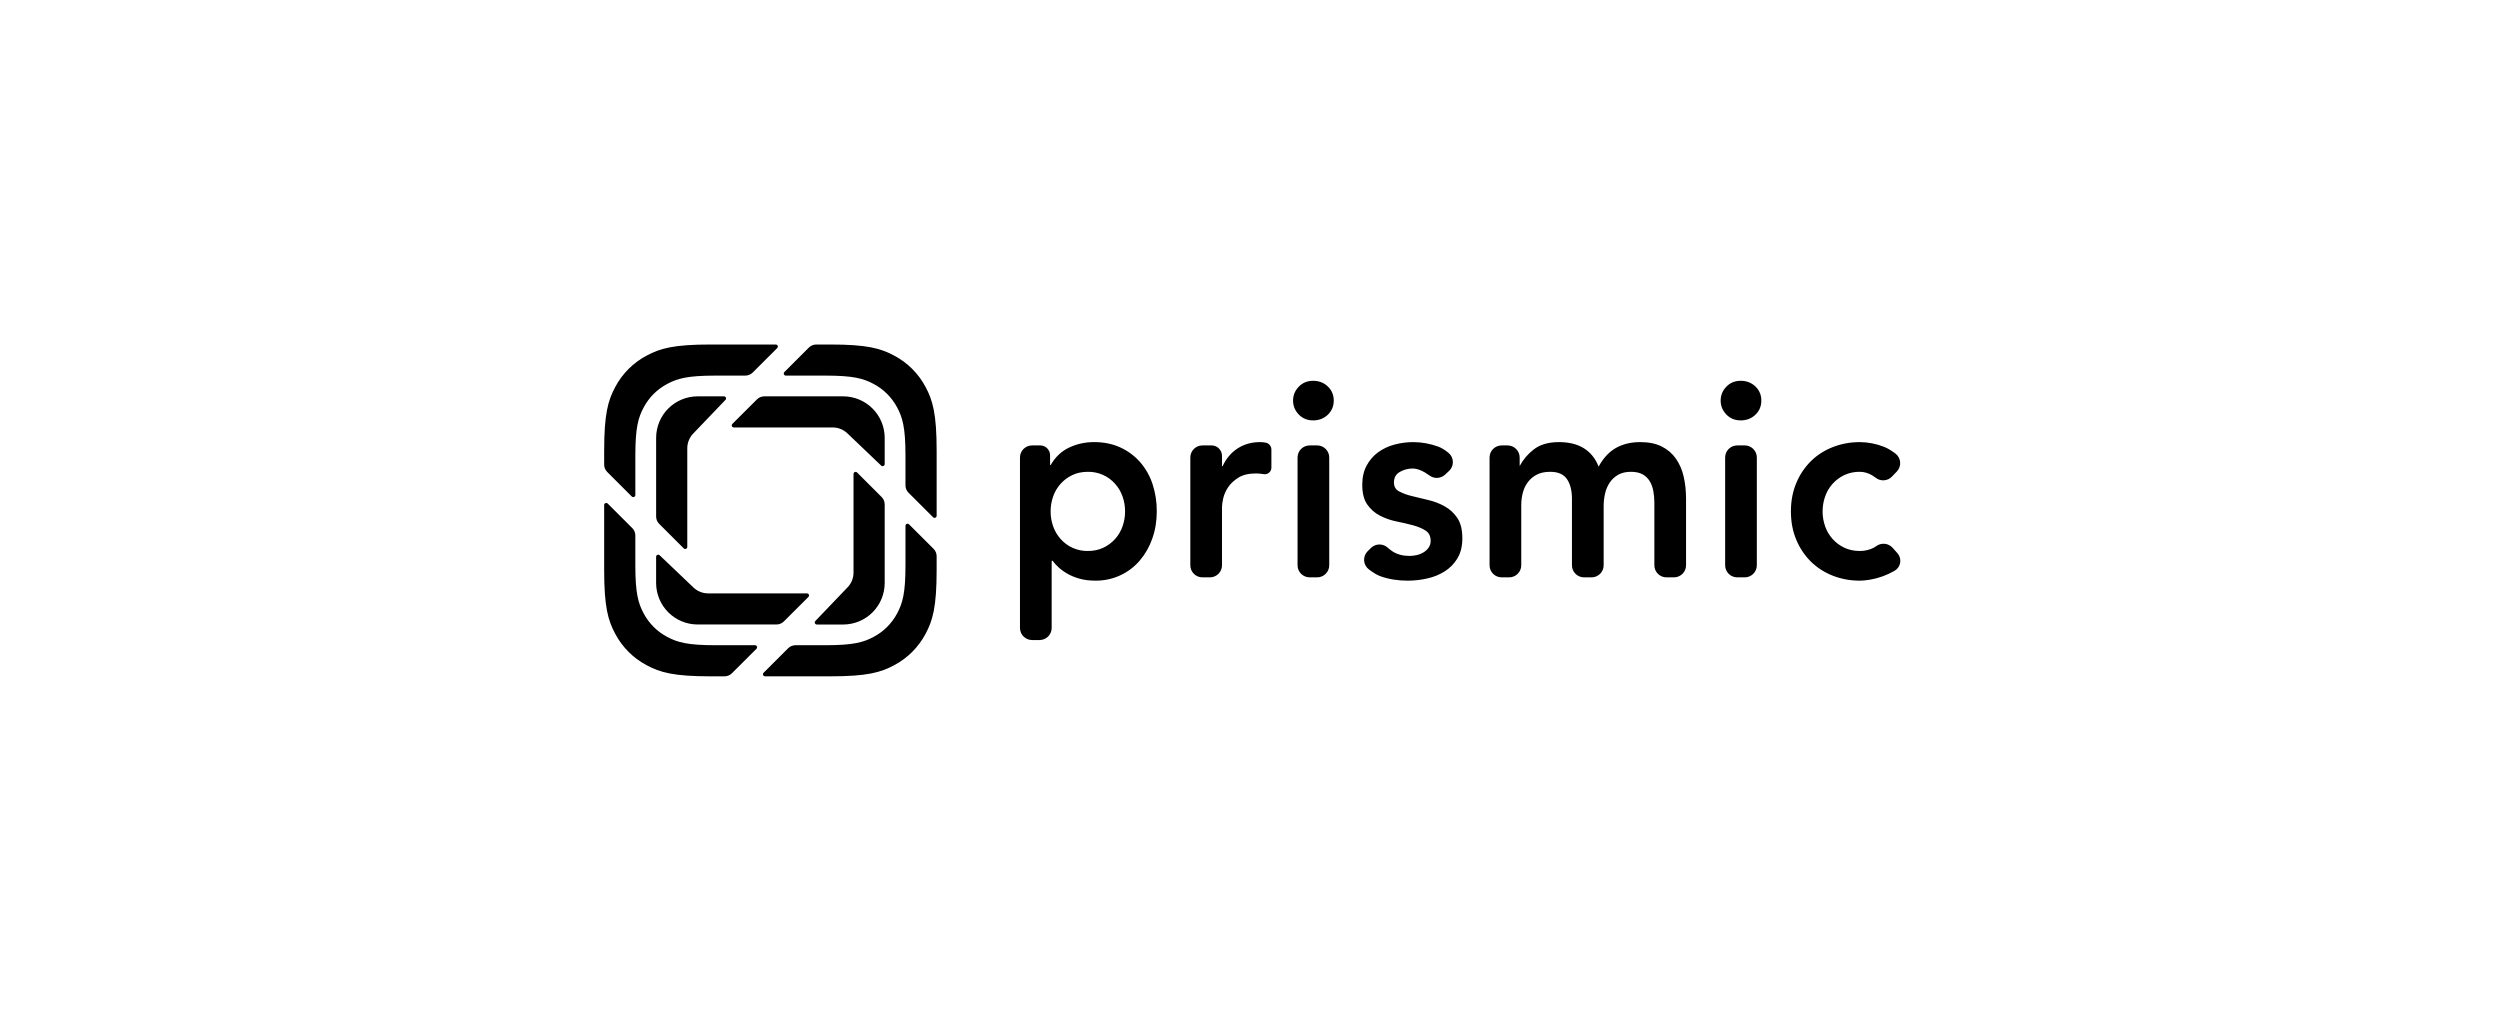 <svg width="240" height="97" viewBox="0 0 240 97" fill="none" xmlns="http://www.w3.org/2000/svg">
<g clip-path="url(#clip0_4322_100717)">
<path fill-rule="evenodd" clip-rule="evenodd" d="M89.576 49.655L87.217 47.3C87.124 47.208 87.051 47.098 87.001 46.977C86.95 46.857 86.925 46.727 86.925 46.596V43.715C86.925 41.052 86.648 40.087 86.126 39.114C85.615 38.151 84.827 37.364 83.863 36.856C82.888 36.336 81.92 36.058 79.254 36.058H75.438C75.399 36.057 75.361 36.045 75.328 36.024C75.296 36.002 75.271 35.971 75.256 35.935C75.241 35.898 75.237 35.859 75.244 35.82C75.251 35.782 75.27 35.747 75.297 35.719L77.655 33.364C77.843 33.177 78.098 33.072 78.363 33.072H79.689C83.246 33.072 84.535 33.441 85.835 34.135C87.121 34.813 88.172 35.862 88.853 37.146C89.547 38.443 89.918 39.731 89.918 43.281V49.514C89.918 49.554 89.906 49.593 89.884 49.626C89.862 49.659 89.83 49.685 89.794 49.7C89.757 49.715 89.716 49.719 89.677 49.711C89.638 49.703 89.604 49.683 89.576 49.655ZM73.302 64.588L75.661 62.234C75.754 62.141 75.864 62.068 75.986 62.017C76.107 61.967 76.238 61.941 76.369 61.941H79.254C81.921 61.941 82.888 61.664 83.864 61.144C84.827 60.635 85.615 59.848 86.126 58.886C86.647 57.913 86.926 56.947 86.926 54.284V50.476C86.925 50.437 86.937 50.398 86.959 50.365C86.981 50.332 87.012 50.307 87.049 50.291C87.085 50.276 87.126 50.273 87.164 50.28C87.203 50.288 87.239 50.308 87.266 50.336L89.625 52.69C89.718 52.782 89.791 52.892 89.841 53.013C89.891 53.134 89.917 53.263 89.917 53.394V54.719C89.917 58.268 89.547 59.556 88.851 60.853C88.17 62.137 87.119 63.186 85.834 63.864C84.535 64.559 83.245 64.928 79.688 64.928H73.443C73.404 64.928 73.365 64.916 73.333 64.895C73.3 64.873 73.274 64.842 73.259 64.805C73.244 64.769 73.24 64.729 73.247 64.69C73.255 64.652 73.274 64.616 73.302 64.588ZM60.701 50.699L58.342 48.345C58.314 48.317 58.278 48.298 58.239 48.29C58.201 48.282 58.16 48.286 58.124 48.301C58.087 48.316 58.056 48.342 58.034 48.374C58.012 48.407 58 48.446 58 48.486V54.719C58 58.268 58.37 59.555 59.066 60.853C59.747 62.137 60.798 63.185 62.082 63.864C63.383 64.559 64.672 64.928 68.229 64.928H69.554C69.82 64.928 70.075 64.823 70.263 64.635L72.621 62.281C72.648 62.253 72.667 62.218 72.675 62.179C72.683 62.14 72.679 62.1 72.663 62.064C72.648 62.027 72.623 61.996 72.59 61.975C72.557 61.953 72.518 61.941 72.479 61.941H68.664C65.997 61.941 65.03 61.664 64.054 61.144C63.09 60.635 62.301 59.848 61.791 58.886C61.27 57.912 60.992 56.947 60.992 54.284V51.402C60.992 51.272 60.966 51.142 60.916 51.022C60.866 50.901 60.793 50.791 60.701 50.699ZM74.616 33.411L72.257 35.766C72.164 35.858 72.053 35.932 71.932 35.982C71.81 36.032 71.68 36.058 71.549 36.058H68.665C65.998 36.058 65.031 36.336 64.055 36.856C63.091 37.364 62.303 38.151 61.792 39.114C61.271 40.087 60.993 41.052 60.993 43.715V47.523C60.993 47.563 60.981 47.601 60.959 47.634C60.937 47.667 60.906 47.693 60.869 47.708C60.833 47.723 60.792 47.727 60.754 47.719C60.715 47.711 60.679 47.692 60.651 47.664L58.293 45.308C58.2 45.216 58.127 45.107 58.076 44.986C58.026 44.865 58 44.736 58 44.605V43.281C58 39.731 58.37 38.443 59.066 37.146C59.747 35.863 60.798 34.814 62.082 34.136C63.383 33.441 64.672 33.072 68.229 33.072H74.474C74.513 33.072 74.552 33.084 74.584 33.106C74.617 33.128 74.642 33.159 74.657 33.195C74.672 33.231 74.676 33.271 74.669 33.309C74.662 33.348 74.643 33.383 74.616 33.411ZM81.376 41.626L84.592 44.695C84.62 44.722 84.656 44.74 84.694 44.747C84.733 44.754 84.773 44.749 84.809 44.734C84.845 44.719 84.875 44.693 84.897 44.661C84.919 44.628 84.93 44.59 84.93 44.551V42.031C84.929 40.974 84.508 39.96 83.76 39.214C83.012 38.467 81.998 38.048 80.941 38.049H73.375C73.11 38.049 72.856 38.154 72.669 38.34L70.307 40.695C70.279 40.722 70.26 40.758 70.252 40.797C70.244 40.836 70.248 40.876 70.263 40.913C70.279 40.949 70.304 40.981 70.338 41.002C70.371 41.024 70.409 41.036 70.449 41.035H79.943C80.192 41.035 80.43 41.081 80.648 41.163C80.914 41.259 81.162 41.415 81.376 41.626ZM78.271 59.617L81.345 56.406C81.559 56.193 81.713 55.945 81.81 55.68C81.893 55.462 81.938 55.224 81.938 54.976V45.5C81.938 45.461 81.95 45.422 81.972 45.389C81.994 45.356 82.026 45.331 82.062 45.316C82.099 45.301 82.139 45.297 82.178 45.305C82.216 45.313 82.252 45.332 82.28 45.36L84.639 47.716C84.825 47.903 84.93 48.156 84.93 48.419V55.971C84.929 57.028 84.509 58.042 83.761 58.788C83.013 59.535 81.999 59.955 80.942 59.954H78.416C78.377 59.954 78.339 59.943 78.306 59.921C78.274 59.9 78.248 59.869 78.233 59.833C78.217 59.797 78.213 59.758 78.219 59.719C78.226 59.681 78.244 59.645 78.271 59.617ZM66.542 56.372L63.326 53.305C63.297 53.278 63.262 53.26 63.224 53.253C63.185 53.246 63.146 53.25 63.11 53.265C63.074 53.28 63.043 53.306 63.021 53.338C62.999 53.371 62.988 53.409 62.987 53.448V55.969C62.989 57.026 63.41 58.039 64.158 58.786C64.906 59.533 65.92 59.952 66.977 59.951H74.543C74.808 59.95 75.062 59.845 75.249 59.658L77.61 57.304C77.638 57.276 77.657 57.24 77.665 57.202C77.672 57.163 77.668 57.123 77.653 57.087C77.638 57.05 77.612 57.019 77.579 56.997C77.547 56.976 77.508 56.964 77.469 56.964H67.975C67.726 56.964 67.488 56.919 67.269 56.836C66.995 56.737 66.747 56.578 66.542 56.372ZM69.647 38.385L66.573 41.596C66.367 41.801 66.208 42.049 66.109 42.322C66.025 42.541 65.979 42.779 65.979 43.026V52.503C65.98 52.542 65.968 52.581 65.946 52.614C65.924 52.647 65.892 52.673 65.856 52.688C65.819 52.703 65.778 52.706 65.74 52.698C65.701 52.69 65.665 52.671 65.638 52.642L63.28 50.288C63.093 50.101 62.989 49.849 62.989 49.585V42.031C62.99 40.974 63.411 39.96 64.159 39.214C64.907 38.467 65.921 38.048 66.978 38.049H69.504C69.543 38.049 69.58 38.061 69.613 38.083C69.645 38.104 69.67 38.135 69.685 38.17C69.7 38.206 69.705 38.245 69.698 38.283C69.692 38.321 69.674 38.357 69.648 38.385H69.647ZM99.854 42.76H99.081C98.439 42.76 97.918 43.279 97.918 43.919V60.284C97.918 60.925 98.439 61.444 99.081 61.444H99.795C100.439 61.444 100.96 60.925 100.96 60.285V53.891C100.96 53.849 100.994 53.816 101.035 53.816C101.189 54.026 101.383 54.242 101.618 54.462C101.856 54.682 102.144 54.889 102.481 55.082C102.819 55.276 103.208 55.434 103.647 55.557C104.087 55.68 104.594 55.742 105.169 55.742C105.975 55.75 106.772 55.583 107.506 55.25C108.24 54.917 108.892 54.428 109.416 53.816C109.945 53.193 110.353 52.477 110.619 51.704C110.907 50.895 111.05 50.024 111.05 49.091C111.058 48.204 110.921 47.322 110.646 46.479C110.394 45.702 109.989 44.984 109.454 44.367C108.927 43.767 108.279 43.286 107.552 42.955C106.809 42.612 105.971 42.441 105.042 42.441C104.179 42.441 103.377 42.616 102.633 42.968C101.89 43.32 101.298 43.882 100.858 44.657C100.852 44.657 100.845 44.656 100.839 44.653C100.833 44.651 100.827 44.647 100.823 44.642C100.818 44.638 100.814 44.632 100.812 44.626C100.809 44.62 100.808 44.613 100.808 44.607V43.708C100.808 43.583 100.783 43.46 100.735 43.344C100.687 43.229 100.616 43.124 100.528 43.036C100.439 42.948 100.334 42.878 100.218 42.83C100.103 42.783 99.979 42.758 99.854 42.759V42.76ZM107.768 47.668C107.928 48.126 108.008 48.601 108.008 49.093C108.008 49.586 107.928 50.062 107.768 50.519C107.615 50.967 107.373 51.38 107.058 51.734C106.742 52.087 106.359 52.374 105.93 52.577C105.49 52.788 104.991 52.894 104.433 52.894C103.938 52.902 103.446 52.803 102.993 52.602C102.54 52.402 102.136 52.105 101.809 51.732C101.495 51.378 101.254 50.966 101.099 50.519C100.939 50.062 100.859 49.586 100.859 49.093C100.859 48.601 100.939 48.126 101.099 47.668C101.253 47.22 101.494 46.807 101.81 46.453C102.125 46.099 102.509 45.813 102.937 45.61C103.377 45.399 103.875 45.294 104.434 45.294C104.93 45.285 105.421 45.384 105.874 45.585C106.327 45.785 106.731 46.082 107.057 46.455C107.37 46.807 107.607 47.211 107.768 47.668ZM116.306 42.76H115.435C114.792 42.76 114.271 43.279 114.271 43.919V54.268C114.271 54.908 114.792 55.427 115.435 55.427H116.15C116.792 55.427 117.313 54.908 117.313 54.268V48.645C117.313 48.468 117.351 48.204 117.427 47.852C117.504 47.502 117.656 47.15 117.885 46.797C118.113 46.446 118.441 46.133 118.873 45.86C119.304 45.587 119.874 45.451 120.584 45.451C120.821 45.451 121.062 45.474 121.306 45.517C121.398 45.534 121.491 45.53 121.581 45.507C121.671 45.483 121.754 45.44 121.825 45.381C121.897 45.321 121.954 45.247 121.994 45.163C122.033 45.079 122.054 44.987 122.054 44.895V43.157C122.054 43.001 122 42.849 121.901 42.728C121.801 42.608 121.663 42.525 121.51 42.495C121.33 42.46 121.148 42.443 120.965 42.443C120.153 42.443 119.434 42.645 118.809 43.049C118.184 43.455 117.702 44.026 117.365 44.766C117.358 44.766 117.351 44.764 117.345 44.762C117.338 44.759 117.333 44.756 117.328 44.751C117.323 44.746 117.319 44.74 117.317 44.734C117.314 44.728 117.313 44.721 117.313 44.714V43.762C117.312 43.496 117.206 43.241 117.017 43.053C116.829 42.865 116.572 42.76 116.306 42.76ZM126.443 42.76H125.729C125.086 42.76 124.565 43.279 124.565 43.919V54.268C124.565 54.908 125.086 55.427 125.729 55.427H126.443C127.086 55.427 127.607 54.908 127.607 54.268V43.917C127.607 43.278 127.086 42.759 126.443 42.759V42.76ZM124.679 37.126C124.315 37.503 124.134 37.947 124.134 38.457C124.134 38.968 124.315 39.412 124.679 39.791C125.042 40.168 125.503 40.358 126.062 40.358C126.618 40.358 127.088 40.177 127.467 39.817C127.848 39.456 128.039 39.003 128.039 38.457C128.045 38.203 127.998 37.95 127.899 37.716C127.801 37.482 127.653 37.271 127.467 37.098C127.088 36.738 126.618 36.557 126.062 36.557C125.503 36.557 125.042 36.747 124.679 37.126ZM135.593 44.977C136.075 44.977 136.625 45.202 137.242 45.655C137.695 45.986 138.32 45.948 138.729 45.564L139.109 45.21C139.23 45.097 139.325 44.959 139.389 44.805C139.452 44.652 139.481 44.486 139.475 44.32C139.468 44.154 139.426 43.992 139.351 43.844C139.277 43.696 139.171 43.565 139.041 43.462C138.687 43.178 138.367 42.984 138.079 42.879C137.308 42.593 136.492 42.445 135.67 42.443C135.062 42.443 134.462 42.522 133.87 42.68C133.304 42.826 132.771 43.077 132.298 43.419C131.841 43.753 131.474 44.18 131.195 44.699C130.915 45.218 130.777 45.831 130.777 46.533C130.777 47.343 130.937 47.976 131.258 48.434C131.579 48.891 131.985 49.248 132.475 49.503C132.975 49.761 133.508 49.948 134.059 50.057C134.626 50.171 135.154 50.295 135.645 50.426C136.135 50.559 136.541 50.73 136.862 50.94C137.182 51.152 137.343 51.477 137.343 51.917C137.348 52.148 137.282 52.373 137.153 52.564C137.027 52.748 136.862 52.903 136.658 53.026C136.456 53.15 136.235 53.237 136 53.289C135.763 53.343 135.535 53.369 135.314 53.369C134.673 53.369 134.128 53.224 133.68 52.934C133.511 52.82 133.351 52.695 133.2 52.559C132.979 52.365 132.693 52.262 132.4 52.27C132.106 52.278 131.826 52.396 131.616 52.601L131.301 52.91C131.181 53.026 131.089 53.166 131.029 53.321C130.969 53.476 130.943 53.642 130.953 53.808C130.963 53.974 131.009 54.136 131.087 54.283C131.166 54.429 131.275 54.557 131.407 54.658C131.841 54.989 132.215 55.211 132.527 55.321C133.32 55.603 134.191 55.744 135.137 55.744C135.763 55.744 136.389 55.674 137.014 55.533C137.611 55.404 138.181 55.172 138.699 54.848C139.198 54.531 139.615 54.101 139.917 53.593C140.23 53.074 140.385 52.436 140.385 51.68C140.385 50.852 140.225 50.202 139.905 49.727C139.594 49.261 139.176 48.877 138.687 48.605C138.19 48.33 137.657 48.126 137.103 47.999C136.573 47.876 136.045 47.748 135.518 47.616C135.095 47.518 134.686 47.367 134.301 47.167C133.981 46.991 133.819 46.709 133.819 46.322C133.819 45.848 134.014 45.504 134.402 45.294C134.766 45.089 135.175 44.98 135.593 44.977ZM144.723 42.76H144.161C143.519 42.76 142.998 43.279 142.998 43.919V54.268C142.998 54.908 143.519 55.427 144.161 55.427H144.875C145.519 55.427 146.04 54.908 146.04 54.268V48.513C146.04 48.09 146.09 47.685 146.192 47.299C146.287 46.926 146.455 46.576 146.687 46.27C146.915 45.97 147.201 45.732 147.549 45.557C147.895 45.38 148.321 45.294 148.829 45.294C149.573 45.294 150.105 45.527 150.426 45.992C150.747 46.458 150.907 47.088 150.907 47.88V54.268C150.907 54.908 151.43 55.427 152.073 55.427H152.786C153.43 55.427 153.951 54.908 153.951 54.268V48.566C153.951 48.161 153.997 47.761 154.09 47.365C154.175 46.988 154.33 46.63 154.546 46.309C154.758 46.001 155.029 45.755 155.358 45.57C155.687 45.385 156.089 45.294 156.562 45.294C157.018 45.294 157.39 45.372 157.678 45.53C157.958 45.682 158.194 45.905 158.362 46.177C158.531 46.45 158.649 46.767 158.717 47.128C158.785 47.488 158.819 47.861 158.819 48.249V54.268C158.819 54.908 159.339 55.427 159.983 55.427H160.697C161.339 55.427 161.861 54.908 161.861 54.268V47.88C161.861 47.123 161.785 46.415 161.632 45.754C161.498 45.135 161.244 44.548 160.885 44.026C160.536 43.532 160.07 43.133 159.528 42.865C158.97 42.584 158.286 42.442 157.474 42.442C156.562 42.442 155.776 42.632 155.117 43.01C154.457 43.388 153.909 43.981 153.469 44.792C152.843 43.226 151.576 42.443 149.665 42.443C148.651 42.443 147.845 42.676 147.245 43.142C146.684 43.571 146.221 44.116 145.888 44.739V43.919C145.888 43.279 145.367 42.76 144.723 42.76ZM167.491 42.76H166.777C166.135 42.76 165.614 43.279 165.614 43.919V54.268C165.614 54.908 166.135 55.427 166.777 55.427H167.491C168.135 55.427 168.656 54.908 168.656 54.268V43.917C168.656 43.278 168.135 42.759 167.491 42.759V42.76ZM165.728 37.126C165.365 37.503 165.183 37.947 165.183 38.457C165.183 38.968 165.365 39.412 165.728 39.791C166.091 40.168 166.551 40.358 167.11 40.358C167.667 40.358 168.136 40.177 168.515 39.817C168.897 39.456 169.087 39.003 169.087 38.457C169.093 38.203 169.046 37.95 168.947 37.716C168.849 37.482 168.701 37.271 168.515 37.098C168.136 36.738 167.667 36.557 167.11 36.557C166.551 36.557 166.091 36.746 165.727 37.124L165.728 37.126ZM179.736 45.636C179.831 45.692 179.941 45.769 180.066 45.866C180.537 46.234 181.211 46.186 181.625 45.755L182.095 45.265C182.209 45.146 182.296 45.005 182.351 44.85C182.406 44.695 182.428 44.53 182.414 44.366C182.4 44.203 182.352 44.044 182.272 43.9C182.192 43.756 182.082 43.631 181.95 43.533C181.543 43.232 181.189 43.022 180.889 42.905C180.143 42.605 179.348 42.448 178.544 42.443C177.631 42.443 176.769 42.601 175.958 42.917C175.146 43.234 174.446 43.683 173.854 44.264C173.25 44.862 172.771 45.576 172.447 46.362C172.101 47.18 171.927 48.09 171.927 49.093C171.927 50.097 172.099 51.007 172.447 51.825C172.771 52.611 173.25 53.325 173.854 53.923C174.446 54.504 175.146 54.952 175.958 55.27C176.769 55.586 177.631 55.744 178.544 55.744C178.815 55.744 179.136 55.713 179.507 55.652C180.342 55.51 181.145 55.22 181.878 54.795C182.02 54.714 182.143 54.601 182.236 54.467C182.33 54.332 182.392 54.178 182.418 54.016C182.444 53.853 182.434 53.688 182.388 53.53C182.342 53.373 182.261 53.227 182.152 53.105L181.689 52.587C181.496 52.371 181.229 52.235 180.941 52.205C180.652 52.175 180.363 52.253 180.129 52.424C180.033 52.493 179.945 52.55 179.863 52.591C179.453 52.794 179.001 52.897 178.544 52.894C177.986 52.894 177.488 52.788 177.048 52.577C176.62 52.374 176.237 52.087 175.921 51.733C175.606 51.38 175.364 50.967 175.21 50.519C175.049 50.061 174.968 49.579 174.969 49.093C174.969 48.601 175.049 48.126 175.21 47.668C175.364 47.22 175.606 46.807 175.921 46.454C176.237 46.1 176.62 45.813 177.048 45.61C177.516 45.393 178.028 45.285 178.544 45.294C178.95 45.294 179.347 45.408 179.736 45.636Z" fill="black"/>
</g>
<defs>
<clipPath id="clip0_4322_100717">
<rect width="124.571" height="32" fill="white" transform="translate(58 33)"/>
</clipPath>
</defs>
</svg>
